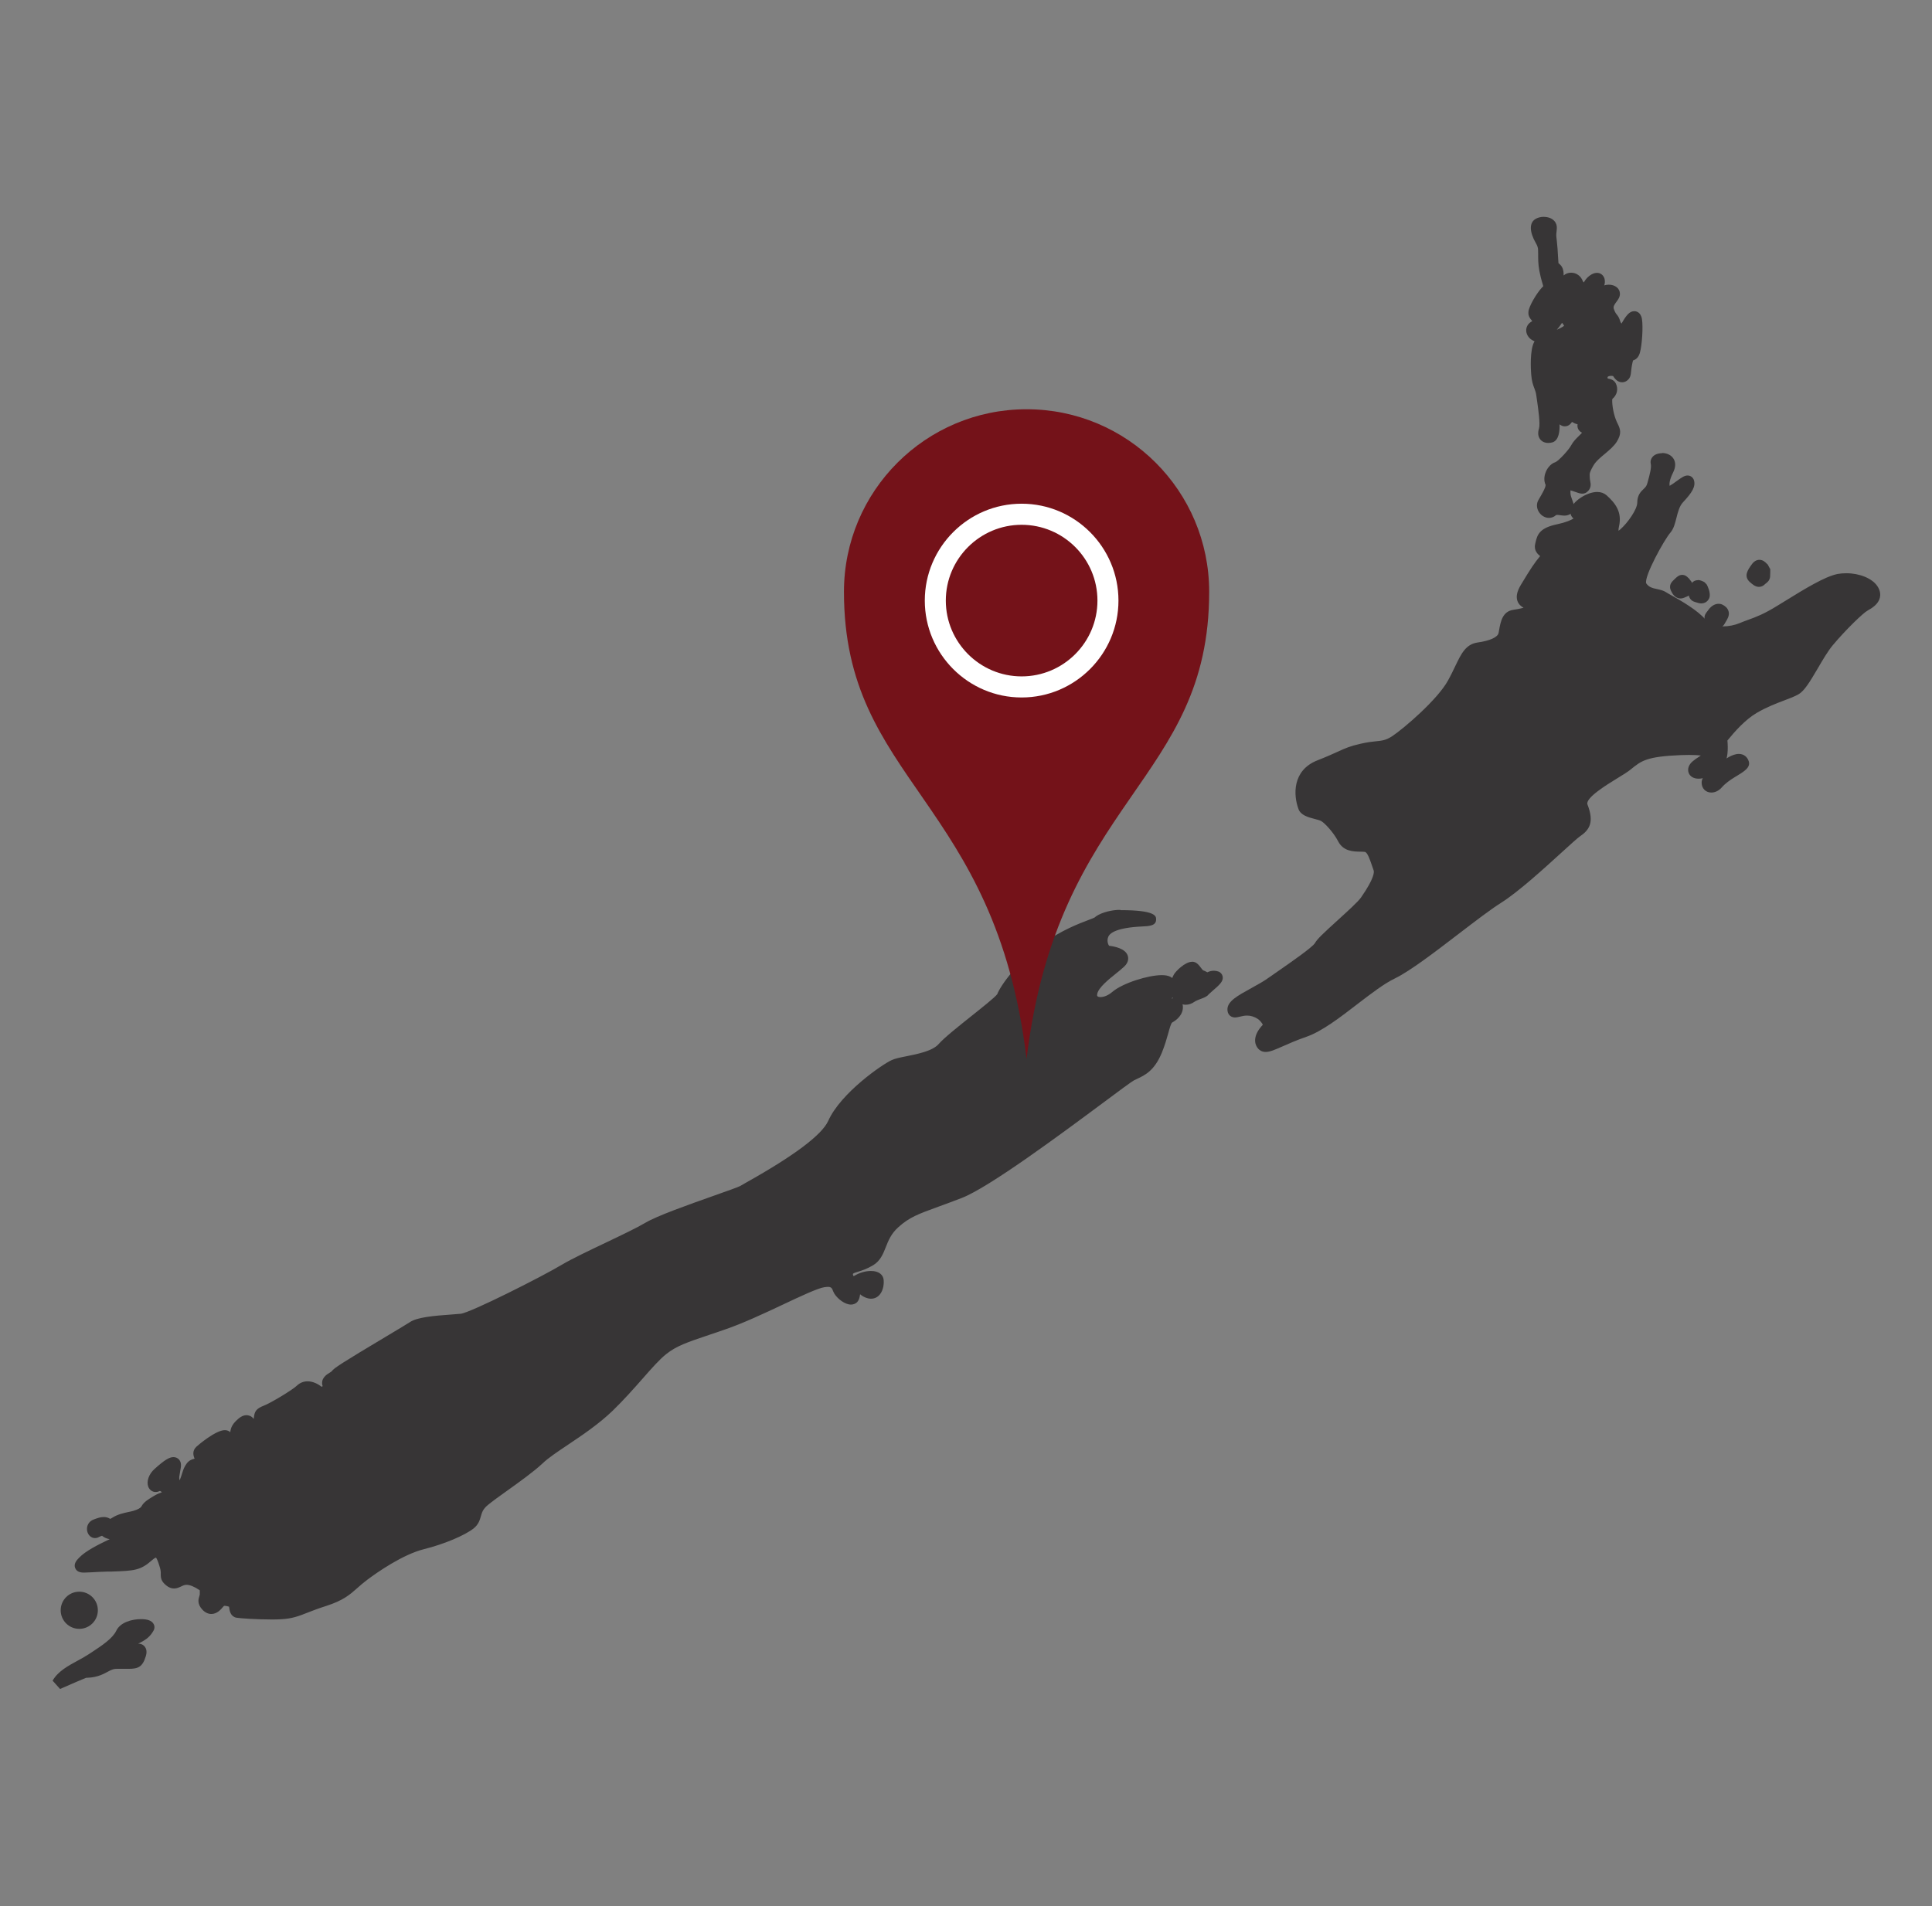 <?xml version="1.0" encoding="UTF-8"?> <svg xmlns="http://www.w3.org/2000/svg" viewBox="0 0 246.41 243.19"><rect x="0" y="0" width="246.41" height="243.19" fill="#808080" stroke="none"/><g fill="#373536"><path d="m34.52 206.24c-1.84 0-3.94-.14-4.38-.22-.5-.12-.57-.59-.61-.9-.05-.31-.08-.43-.18-.46-.26-.08-.53-.16-.76-.16-.21 0-.36.07-.5.24-.32.39-.71.8-1.23.8-.3 0-.58-.14-.85-.41-.58-.58-.43-1.04-.33-1.37.04-.12.07-.23.07-.35v-.18c0-.46 0-.53-.23-.68-.73-.49-1.33-.72-1.82-.72-.35 0-.61.13-.86.25-.23.11-.46.23-.74.23-.26 0-.51-.1-.76-.31-.53-.45-.56-.73-.55-1.14 0-.22 0-.49-.13-.97-.14-.49-.44-1.52-.86-1.52-.1 0-.34.05-.73.41-1.41 1.25-2.09 1.27-4.97 1.35h-.46c-.83.04-1.5.07-2.01.1-.42.02-.73.04-.96.04-.25 0-.65 0-.79-.33-.15-.34.14-.65.4-.92.79-.84 2.46-1.65 3.45-2.13l.41-.2c.27-.14.58-.28.86-.4.14-.06.3-.13.44-.2-.04 0-.46 0-.46 0-1.04-.02-1.52-.15-1.9-.53 0 0-.01 0-.02 0-.23 0-.52.14-.72.24-.1.05-.19.07-.28.07-.31 0-.58-.26-.64-.63-.07-.38.1-.84.6-1.02.45-.17.79-.29 1.14-.29.24 0 .46.06.65.18.06.04.15.1.18.11.06-.01.32-.17.56-.31.57-.35 1.25-.5 1.85-.63.24-.05.47-.1.67-.16.68-.21 1.07-.44 1.24-.74.26-.47.72-.75 1.3-1.1l.27-.16c.25-.15.49-.25.7-.33.44-.17.44-.2.44-.33 0-.28-.39-.61-.72-.61-.06 0-.11.01-.16.04-.12.06-.23.09-.35.09-.27 0-.49-.16-.59-.43-.17-.45.01-1.24.71-1.86 1.15-1.02 1.73-1.4 2.15-1.4.18 0 .33.07.44.19.14.16.18.39.13.71-.05.3-.09.53-.12.71-.08.48-.1.58-.06.92.04.27.34.64.49.64.03 0 .12-.07.22-.3.2-.48.31-.82.39-1.09.12-.4.22-.71.51-1.11.34-.44.8-.49 1.11-.52.08 0 .2-.02.24-.04-.05 0-.12-.13-.17-.21-.17-.3-.47-.85.03-1.33.28-.28 2.39-2.01 3.36-2.01.25 0 .46.11.56.31.12.23.38.39.52.41 0-.02 0-.04 0-.07-.06-.86-.02-1.34.65-1.98.29-.28.65-.58 1.04-.58s.68.27.88.79c.05.14.1.19.12.19.05 0 .24-.2.28-.6l.03-.31c.07-.76.17-.97 1.06-1.32.85-.32 3.71-2.03 4.33-2.63.3-.29.68-.44 1.09-.44.62 0 1.22.33 1.58.64.05.05.13.05.18.05.19 0 .4-.1.5-.25.08-.12.07-.21.05-.27-.26-.73.34-1.1.7-1.32.17-.1.34-.21.42-.32.2-.31 1.69-1.25 6.93-4.38 1.39-.83 2.59-1.55 2.93-1.78.83-.56 2.93-.75 5.19-.91.43-.03.81-.06 1.1-.09 1.31-.12 10.39-4.69 13.08-6.31 1.22-.73 3.42-1.78 5.56-2.8 2.07-.98 4.02-1.91 5.08-2.54 1.42-.85 5.62-2.34 8.68-3.43 1.58-.56 3.21-1.14 3.43-1.27.09-.06.37-.22.77-.44 2.31-1.29 9.35-5.24 10.6-8.02 1.57-3.5 6.77-7.06 7.92-7.58.38-.18 1-.3 1.78-.46 1.46-.29 3.47-.69 4.32-1.67.68-.78 2.42-2.16 4.1-3.5 1.45-1.16 3.26-2.6 3.43-2.94.36-.98 2.44-3.93 5.62-6.25 2.36-1.72 4.64-2.58 5.86-3.04.36-.14.73-.28.81-.34.37-.38 1.47-.83 2.76-.91h.31c.42 0 4.13.02 4.15.8.01.47-.54.5-1.38.54-2.78.13-4.32.63-4.69 1.54-.22.51-.12 1.07.07 1.39.11.19.23.26.3.27.43.04 1.84.24 2.1 1 .08.23.08.6-.37 1.02-.26.25-.62.54-1 .85-1.05.84-2.35 1.9-2.53 2.83-.05.25-.01.45.1.59.14.17.39.26.7.26.55 0 1.17-.27 1.71-.73 1.27-1.09 4.47-2.07 6.09-2.07.27 0 1.09 0 1.3.58.45 1.19-.03 1.59-.92 2.2-.39.26-.6.61-.67.81.19-.05.44-.16.68-.27.46-.2.9-.39 1.25-.39s.58.19.64.48c.17.74-.25 1.45-1.15 1.94-.27.15-.44.77-.66 1.56-.18.67-.41 1.5-.81 2.47-.89 2.16-1.95 2.66-2.98 3.15l-.37.18c-.29.15-1.99 1.41-3.95 2.86-5.43 4.04-14.53 10.8-18 12.14-1.18.46-2.16.81-2.99 1.12-2.58.94-3.76 1.37-5.22 2.69-.98.88-1.36 1.84-1.69 2.68-.33.83-.64 1.62-1.45 2.11-.8.47-1.41.66-1.85.8-.4.12-.64.2-.83.39-.11.11-.12.36-.02.58.04.09.16.31.39.31.1 0 .22-.04.35-.12.58-.34 1.26-.53 1.87-.53.72 0 1.18.28 1.24.75.05.4-.01 1.2-.43 1.67-.21.24-.49.37-.8.37-.1 0-.21-.01-.32-.04-.54-.14-.88-.46-1.1-.67-.05-.04-.1-.1-.15-.14-.13.16-.17.4-.21.64-.06.35-.13.76-.51.91-.08.03-.18.05-.29.05-.55 0-1.37-.55-1.79-1.2-.1-.16-.16-.32-.22-.48-.15-.4-.22-.58-.87-.58-.16 0-.34.01-.55.04-.88.12-3.08 1.15-5.42 2.25-2.38 1.12-5.08 2.39-7.3 3.14-.74.25-1.4.47-1.99.67-2.96 1-4.31 1.45-5.69 2.55-.87.69-1.86 1.82-3.02 3.14-1.1 1.25-2.35 2.67-3.82 4.1-1.76 1.69-3.82 3.08-5.65 4.3-1.35.91-2.52 1.69-3.28 2.41-1.12 1.05-2.9 2.33-4.48 3.45-.99.71-1.93 1.38-2.5 1.86-.72.6-.87 1.12-1.01 1.62-.13.47-.27.95-.81 1.37-1.1.87-3.69 1.95-6.17 2.57-2.79.7-6.08 3-7.36 3.96-.55.4-.95.76-1.33 1.1-.95.84-1.7 1.5-3.82 2.19-1.02.33-1.78.62-2.4.86-1.16.45-1.92.75-3.23.82-.38.02-.81.03-1.25.03z" fill-rule="evenodd"></path><path d="m142.85 116.86c1.53 0 5.69.44 2.75.59-3.16.14-4.6.76-5.02 1.77-.42 1 .09 2.12.69 2.18.58.06 2.53.42 1.51 1.37-1 .95-3.37 2.44-3.64 3.88-.16.82.39 1.29 1.17 1.29.58 0 1.3-.26 1.96-.83 1.17-1.01 4.26-1.98 5.85-1.98.51 0 .86.1.95.33.36.95.06 1.18-.78 1.76-.81.55-1.13 1.52-.59 1.52h.08c.5-.08 1.49-.68 1.98-.68.14 0 .24.05.27.19.14.59-.25 1.14-.97 1.53-.71.39-.71 1.93-1.64 4.21-.94 2.28-2.03 2.57-3.17 3.13-1.13.56-17.12 13.13-21.92 14.99-4.81 1.86-6.33 2.06-8.33 3.88-2.01 1.8-1.62 3.87-3.08 4.75-1.48.88-2.24.71-2.76 1.26-.42.44-.11 1.52.64 1.52.16 0 .34-.05.54-.17.57-.33 1.19-.48 1.68-.48s.83.15.87.42c.07.49-.1 1.62-.85 1.62-.07 0-.15 0-.23-.03-.77-.2-1.05-.86-1.36-.86-.07 0-.15.04-.23.12-.44.43-.25 1.34-.61 1.49-.04.02-.09.03-.15.03-.41 0-1.12-.48-1.47-1.02-.33-.54-.21-1.23-1.4-1.23-.17 0-.37.01-.6.05-1.84.25-8.33 3.9-12.79 5.41-4.46 1.53-6.08 1.92-7.79 3.29-1.72 1.37-3.83 4.31-6.86 7.26-3.04 2.93-7.12 4.99-8.92 6.71-1.81 1.7-5.49 4.07-6.96 5.3s-.83 2.21-1.81 2.99-3.48 1.86-6.03 2.5c-2.54.64-5.58 2.6-7.5 4.03-1.91 1.41-2.15 2.29-5.04 3.23-2.89.92-3.58 1.56-5.53 1.66-.38.02-.8.03-1.23.03-1.82 0-3.92-.14-4.31-.22-.49-.12-.1-1.15-.74-1.36-.3-.1-.6-.18-.87-.18-.29 0-.56.1-.79.38-.29.35-.59.66-.93.66-.18 0-.37-.09-.58-.3-.61-.62-.15-.91-.15-1.46 0-.58.06-.87-.39-1.17-.91-.6-1.55-.79-2.03-.79-.77 0-1.16.47-1.6.47-.16 0-.32-.06-.52-.22-.74-.62-.2-.65-.56-1.92-.26-.9-.57-1.8-1.22-1.8-.27 0-.59.15-.99.51-1.37 1.21-1.91 1.17-5.19 1.27-1.5.04-2.45.13-2.96.13-.6 0-.59-.13-.12-.62.87-.92 2.94-1.85 3.75-2.25.81-.43 1.9-.74 1.81-1.04-.1-.3-.07-.26-1.13-.27-1.05-.01-1.38-.16-1.63-.42-.08-.09-.19-.12-.31-.12-.28 0-.63.18-.89.3-.03.02-.06.02-.09.02-.3 0-.47-.72.09-.92.4-.15.73-.27 1.02-.27.16 0 .31.04.44.12.16.1.25.16.37.16.15 0 .34-.11.77-.37.75-.46 1.77-.55 2.43-.75.67-.2 1.2-.46 1.45-.91s.76-.71 1.44-1.13c.69-.42 1.32-.36 1.32-.98 0-.51-.57-.99-1.09-.99-.12 0-.23.02-.33.08-.06.03-.12.05-.18.05-.41 0-.43-.92.37-1.64.64-.57 1.5-1.31 1.9-1.31.17 0 .25.13.2.47-.17 1.13-.25 1.2-.17 1.73.05.37.45.96.86.96.2 0 .4-.14.56-.53.5-1.18.42-1.53.86-2.12.45-.58 1.21-.19 1.36-.61.14-.42-.7-.97-.2-1.44.43-.43 2.38-1.9 3.1-1.9.11 0 .19.03.23.11.19.35.59.61.89.61.21 0 .36-.13.34-.47-.06-.81-.02-1.15.53-1.69.29-.29.55-.47.78-.47.21 0 .38.16.52.55.11.31.29.44.46.44.29 0 .6-.36.66-.93.1-.91-.02-.98.86-1.33.88-.33 3.78-2.05 4.46-2.71.25-.24.54-.33.83-.33.52 0 1.03.29 1.33.55.11.1.27.15.43.15.5 0 1.09-.44.9-1.01-.25-.72.76-.82 1.07-1.31.32-.49 8.72-5.35 9.76-6.05 1.02-.69 4.65-.79 6.12-.94 1.47-.13 10.88-4.95 13.23-6.36s8.43-4.03 10.63-5.34c2.21-1.33 11.43-4.27 12.11-4.71.68-.45 9.99-5.25 11.52-8.63 1.51-3.38 6.66-6.91 7.73-7.39 1.08-.51 4.86-.65 6.23-2.22 1.36-1.56 7.3-5.79 7.59-6.55.29-.79 2.21-3.69 5.49-6.09s6.4-3.09 6.71-3.41c.32-.32 1.35-.74 2.53-.81h.29m0-.75c-.13 0-.24 0-.34 0-1.19.07-2.42.48-2.96.98-.11.06-.43.18-.72.29-1.24.47-3.55 1.34-5.95 3.09-3.23 2.36-5.3 5.28-5.73 6.39-.28.4-2.04 1.79-3.33 2.82-1.69 1.35-3.44 2.74-4.15 3.55-.77.88-2.7 1.27-4.11 1.55-.81.16-1.44.29-1.87.49-1.17.52-6.49 4.17-8.1 7.76-.8 1.77-4.31 4.42-10.44 7.85-.47.27-.69.39-.8.46-.23.13-1.81.69-3.34 1.23-3.25 1.15-7.29 2.58-8.75 3.46-1.04.62-3.07 1.59-5.04 2.53-2.14 1.02-4.35 2.07-5.59 2.81-2.53 1.52-11.71 6.15-12.91 6.26-.3.03-.67.06-1.1.09-2.4.17-4.47.36-5.38.98-.33.22-1.53.93-2.91 1.76-5.86 3.5-6.82 4.13-7.05 4.5-.04.04-.19.14-.29.2-.36.22-1.19.72-.88 1.71-.03.03-.1.06-.15.07-.41-.34-1.08-.69-1.77-.69-.51 0-.98.19-1.35.54-.59.57-3.4 2.25-4.2 2.55-1.04.41-1.23.75-1.31 1.65v.06c-.31-.4-.69-.48-.93-.48-.52 0-.95.35-1.3.69-.54.52-.72.97-.77 1.48-.18-.17-.42-.26-.7-.26-1.16 0-3.42 1.92-3.63 2.12-.55.53-.39 1.13-.22 1.52-.31.06-.7.21-1 .6-.34.46-.45.82-.58 1.23-.08.25-.16.53-.32.92-.02-.04-.04-.08-.04-.11-.04-.27-.03-.32.06-.8.03-.18.07-.41.12-.71.02-.16.1-.64-.22-1.01-.18-.21-.44-.32-.72-.32-.54 0-1.15.38-2.4 1.5-.74.66-1.07 1.6-.81 2.28.16.41.52.67.94.67.17 0 .35-.04.52-.13.09 0 .21.09.28.16-.05.02-.1.04-.15.06-.21.08-.47.18-.76.35l-.27.16c-.61.37-1.13.68-1.44 1.25-.11.19-.44.38-1.01.55-.19.06-.41.1-.64.15-.6.13-1.34.29-1.97.68-.11.06-.24.15-.35.2-.25-.16-.53-.24-.84-.24-.41 0-.8.14-1.28.32-.59.21-.94.8-.83 1.43.1.55.51.94 1.01.94.15 0 .29-.03.42-.1.12-.06.33-.16.47-.2.26.22.56.36.98.44-.09.05-.22.11-.36.17-1.02.49-2.72 1.32-3.56 2.21-.29.3-.72.77-.47 1.33.24.55.87.55 1.14.55.24 0 .56-.02.99-.04.51-.03 1.17-.07 2-.09h.47c2.92-.1 3.7-.13 5.2-1.46.34-.31.49-.32.49-.32.06.05.23.32.5 1.25.12.42.12.65.11.86 0 .56.09.93.69 1.43.32.26.65.4 1 .4.36 0 .65-.14.91-.26.24-.12.43-.21.7-.21.41 0 .96.22 1.62.66.04.03.06.05.06.05v.31.19c0 .06-.03.14-.06.24-.11.35-.31 1 .42 1.75.34.35.72.52 1.12.52.74 0 1.24-.61 1.51-.93.08-.1.12-.11.21-.11.14 0 .34.05.53.11.01.06.02.14.03.19.04.31.15 1.04.88 1.21.49.09 2.62.23 4.48.23.45 0 .88 0 1.27-.03 1.38-.07 2.21-.39 3.35-.84.64-.25 1.36-.53 2.37-.85 2.2-.71 3.01-1.43 3.96-2.27.38-.34.77-.68 1.3-1.08 1.27-.95 4.51-3.22 7.23-3.9 2.53-.63 5.18-1.74 6.32-2.64.63-.5.8-1.09.93-1.56.14-.49.26-.91.89-1.43.56-.47 1.49-1.13 2.48-1.84 1.58-1.13 3.38-2.42 4.51-3.48.73-.7 1.89-1.47 3.23-2.37 1.84-1.23 3.92-2.63 5.7-4.34 1.48-1.44 2.73-2.86 3.84-4.12 1.14-1.3 2.13-2.42 2.97-3.09 1.33-1.06 2.66-1.51 5.57-2.49.6-.2 1.26-.42 1.99-.68 2.23-.76 4.94-2.03 7.34-3.16 2.2-1.04 4.48-2.11 5.3-2.22.19-.03.36-.04.5-.04q.39 0 .52.34c.06.15.13.34.25.54.43.67 1.35 1.38 2.11 1.38.16 0 .31-.03.45-.09.55-.21.65-.8.71-1.18 0-.02 0-.03 0-.05.24.2.56.41 1 .52.14.04.28.05.41.05.42 0 .8-.18 1.08-.5.54-.61.57-1.56.51-1.97-.07-.52-.53-1.07-1.61-1.07-.67 0-1.42.21-2.05.58-.09.05-.15.07-.17.07-.05-.03-.1-.22-.07-.29.09-.09.27-.15.64-.26.46-.14 1.1-.34 1.93-.83.92-.56 1.27-1.44 1.61-2.3.33-.84.68-1.72 1.59-2.54 1.41-1.28 2.57-1.7 5.1-2.62.84-.31 1.82-.66 3-1.12 3.52-1.37 12.64-8.14 18.09-12.19 1.85-1.38 3.6-2.68 3.9-2.83.12-.06.24-.12.36-.17 1.04-.49 2.22-1.05 3.17-3.34.4-.99.64-1.84.83-2.52.14-.52.34-1.23.48-1.33 1.04-.57 1.54-1.45 1.33-2.35-.1-.46-.5-.77-1-.77-.13 0-.26.02-.4.05.52-.46.83-1.05.41-2.16-.2-.54-.76-.82-1.65-.82-1.72 0-4.99 1-6.34 2.16-.47.4-1.02.64-1.47.64-.23 0-.37-.06-.41-.12-.05-.07-.04-.2-.02-.28.15-.8 1.45-1.85 2.4-2.61.38-.31.75-.6 1.03-.87.62-.58.55-1.13.46-1.41-.31-.92-1.72-1.18-2.36-1.25-.13-.12-.34-.63-.12-1.15s1.15-1.17 4.36-1.32c.87-.04 1.77-.09 1.74-.92 0-.38-.03-1.16-4.53-1.16z"></path><path d="m7.02 214.6c.62-1.09 1.84-1.75 3.02-2.4.49-.27 1-.55 1.46-.85l.4-.26c1.4-.92 2.73-1.8 3.25-2.89.44-.93 1.79-1.26 2.81-1.26.69 0 1.13.14 1.29.42.09.15.09.34 0 .5-.35.62-.75.98-1.53 1.38-.24.12-.39.18-.5.23q-.17.07-.51.49c-.16.2-.26.35-.32.46.11-.03.22-.07.33-.11.31-.11.63-.23.9-.23.3 0 .46.13.55.25.22.3.1.72.06.86-.34 1.17-.73 1.35-1.82 1.35l-1.46-.02c-.48 0-.72.04-1.56.5-1.01.57-1.85.61-2.3.64-.09 0-.16 0-.2.02-.19.06-2.18.92-3.38 1.45l-.48-.53z" fill-rule="evenodd"></path><path d="m17.96 207.31c.62 0 1.08.14.96.35-.3.52-.61.84-1.37 1.23s-.56.1-1.13.82c-.51.64-.66 1.11-.21 1.11.04 0 .08 0 .13-.01.34-.06.93-.37 1.29-.37.25 0 .38.15.25.63-.29 1.01-.55 1.08-1.46 1.08-.16 0-.33 0-.53 0-.4 0-.69-.01-.93-.01-.57 0-.87.07-1.74.55-1.23.69-2.18.55-2.42.62-.25.07-3.43 1.47-3.43 1.47.81-1.43 2.82-2.09 4.36-3.12 1.54-1.02 3.16-2.01 3.78-3.3.36-.76 1.58-1.05 2.47-1.05m0-.75c-1.13 0-2.63.39-3.15 1.48-.48 1-1.82 1.88-3.12 2.74l-.4.26c-.44.29-.94.57-1.43.83-1.23.67-2.5 1.36-3.17 2.54l.95 1.06c1.41-.62 3.01-1.31 3.33-1.43h.13c.45-.02 1.38-.07 2.47-.69.78-.43.96-.45 1.37-.45h.33.6.29s.24 0 .24 0c1.18 0 1.77-.23 2.18-1.62.05-.19.22-.74-.12-1.19-.11-.15-.37-.4-.85-.4 0 0 0 0-.01 0 .08-.04.17-.08.28-.14.85-.44 1.29-.83 1.68-1.52.16-.28.16-.6 0-.87-.24-.41-.76-.6-1.61-.6z"></path><path d="m151.24 127.79c-.37 0-.74-.15-1.13-.47-.18-.15-.38-.36-.37-.64.01-.23.15-.37.3-.49l-.46-.38s.2-.84.46-1.3c.22-.37 1.3-1.44 2-1.44.15 0 .29.05.4.14.17.14.3.31.42.48.16.21.33.43.5.47l.1.04c.22.13.51.25.61.25.1-.08.38-.23.74-.23.15 0 .3.03.46.08l.3.34c.07.38-.31.75-1.26 1.57-.21.18-.39.33-.45.4-.13.19-.38.29-.85.47-.31.12-.67.25-.86.4-.31.22-.61.32-.91.32z" fill-rule="evenodd"></path><path d="m152.04 123.44c.07 0 .12.02.17.05.36.3.61.91 1.08 1.03 0 0 .51.3.79.3.05 0 .08 0 .11-.03.15-.09.37-.2.63-.2.1 0 .21.02.33.06.42.14-1.44 1.51-1.59 1.75-.15.22-1.18.43-1.64.78-.22.15-.45.24-.68.24-.27 0-.56-.12-.89-.39-.61-.52.14-.49.56-1.11.14-.21.08-.28-.08-.28-.29 0-.88.26-.88.26s.18-.78.42-1.2c.22-.37 1.19-1.25 1.67-1.25m0-.75c-.9 0-2.08 1.2-2.32 1.62-.29.51-.48 1.32-.5 1.41l.41.34c-.14.15-.25.34-.26.6-.02.5.35.82.49.94.46.38.91.57 1.38.57.38 0 .75-.13 1.11-.38.17-.13.53-.26.79-.36.46-.17.8-.3 1.01-.58.06-.06.26-.23.4-.36 1.02-.88 1.51-1.32 1.39-1.93-.06-.29-.26-.53-.55-.63-.19-.06-.38-.1-.58-.1-.33 0-.61.1-.82.2-.09-.04-.23-.11-.34-.17l-.2-.08c-.06-.03-.2-.22-.29-.34-.13-.17-.28-.37-.48-.53-.18-.15-.41-.23-.65-.23z"></path><path d="m161.44 133.77c-.28 0-.5-.1-.67-.29-.57-.64-.33-1.63.6-2.57.06-.06.09-.13.08-.22-.03-.34-.49-.85-.81-1.07-.51-.33-1.02-.49-1.57-.49-.39 0-.74.08-1.01.15-.21.05-.37.09-.53.09-.18 0-.33-.06-.44-.17-.18-.18-.16-.43-.16-.52.03-.75 1.11-1.38 2.87-2.35.81-.45 1.65-.91 2.27-1.37.38-.27.87-.61 1.4-.98 1.61-1.11 4.29-2.97 4.59-3.55.24-.47 1.24-1.38 2.84-2.83 1.22-1.11 2.6-2.37 3-2.94 1.34-1.92 1.89-3.21 1.65-3.83-.08-.21-.16-.43-.24-.66-.28-.82-.62-1.84-1.18-1.9-.21-.02-.43-.03-.66-.03-.85-.02-1.91-.05-2.46-1.12-.57-1.11-1.75-2.43-2.31-2.74-.2-.12-.56-.21-.91-.3-.79-.2-1.6-.41-1.83-1.04-.59-1.57-.8-4.56 2.23-5.73 1.21-.48 1.97-.82 2.58-1.1.99-.45 1.54-.7 2.87-.99.78-.18 1.35-.24 1.86-.3.84-.09 1.39-.15 2.28-.72 1.54-1.03 5.85-4.74 7.22-7.21.4-.71.7-1.36.97-1.92.71-1.48 1.22-2.56 2.49-2.75 1.06-.14 2.84-.53 3.04-1.52l.07-.38c.19-1.03.38-2.1 1.49-2.27 1.77-.29 2.08-.53 2.12-.65-.03-.01-.2-.09-.32-.15-.34-.15-.81-.36-.97-.87-.14-.44-.01-.98.41-1.69 1.31-2.19 1.71-2.78 2.5-3.73.13-.15.13-.21.13-.21-.02-.03-.14-.13-.21-.19-.26-.21-.71-.56-.55-1.21l.04-.2c.22-1 .5-1.64 2.52-2.06 1.7-.38 2.51-.93 2.55-1.13s-.04-.06-.19-.13c-.35-.18-.51-.51-.42-.89.21-.88 1.88-1.96 3.02-1.96.38 0 .7.11.94.33 1.15 1.02 1.84 2.03 1.48 3.6-.13.54-.06.88.04 1.01.04.05.08.07.14.07.07 0 .27-.03.59-.32.96-.84 2.3-2.66 2.3-3.7 0-.8.36-1.15.67-1.45.24-.23.47-.45.6-.94l.03-.11c.29-1.1.53-1.97.4-2.52-.04-.19 0-.38.13-.53.18-.23.54-.36.94-.36.5 0 .93.21 1.15.56.16.26.27.71-.08 1.41-.62 1.23-.51 1.83-.44 2.03.05.14.13.23.24.28.17 0 .83-.49 1.18-.75.6-.44.92-.66 1.2-.66.2 0 .37.11.44.3.24.67-.27 1.4-1.3 2.49-.53.56-.74 1.42-.93 2.18-.17.65-.32 1.27-.66 1.68-.88.99-3.73 6.1-3.13 6.96.45.63 1.01.75 1.61.88.36.08.73.16 1.04.36.14.09.37.22.67.39 1.24.7 3.31 1.88 4.32 3.08.65.78 1.7.94 2.46.94s1.59-.17 2.28-.45c.4-.17.76-.3 1.13-.44.98-.35 1.99-.72 3.81-1.86l.88-.54c2.45-1.52 4.99-3.08 6.55-3.4.35-.07.71-.1 1.07-.1 1.59 0 3.05.59 3.65 1.47.27.41.36.81.27 1.2-.16.65-.81 1.08-1.35 1.38-.67.34-3.02 2.66-4.58 4.53-.62.76-1.28 1.87-1.91 2.95-.88 1.5-1.64 2.8-2.34 3.21-.46.27-1.08.5-1.78.76-1.01.38-2.27.86-3.55 1.62-1.56.92-2.97 2.54-3.92 3.72.04.53.08 1.15 0 1.77-.19 1.6-.99 2.16-2.49 2.69-.31.1-.58.15-.82.15-.66 0-.86-.36-.92-.51-.12-.34.03-.73.41-1.04.26-.22.5-.38.71-.51.3-.2.45-.3.5-.45.03-.08.04-.22.06-.37-.4-.06-1-.12-1.99-.12-.31 0-.65 0-1.03.02-4.51.18-5.2.75-6.58 1.87-.42.35-1.06.74-1.8 1.19-1.71 1.05-4.3 2.63-3.88 3.74.79 2.05.31 2.86-.84 3.63-.31.21-1.25 1.06-2.33 2.04-2.2 2.01-5.53 5.04-7.71 6.42-1.34.85-3.32 2.36-5.41 3.96-3.03 2.32-6.17 4.72-8.08 5.65-1.4.67-3.08 1.96-4.86 3.33-2.21 1.7-4.49 3.45-6.4 4.11-1.29.44-2.28.88-3.08 1.24-.91.4-1.51.67-1.98.67z" fill-rule="evenodd"></path><path d="m211.98 58.5c.59 0 1.26.39.73 1.42-.88 1.73-.54 2.61 0 2.83.03.01.07.02.1.02.59 0 2.03-1.4 2.42-1.4.04 0 .07.02.09.06.15.42-.15.97-1.22 2.11-1.05 1.13-.95 3.09-1.61 3.87-.66.75-3.98 6.23-3.15 7.42.83 1.17 2.06.88 2.76 1.34.7.45 3.69 1.95 4.91 3.39.66.79 1.7 1.08 2.74 1.08.87 0 1.75-.2 2.42-.48 1.46-.62 2.46-.74 5-2.32 2.54-1.56 5.62-3.55 7.31-3.9.33-.06.66-.09 1-.09 1.41 0 2.8.51 3.34 1.3.66 1-.19 1.62-.95 2.03-.77.39-3.2 2.84-4.69 4.62-1.48 1.79-3.07 5.44-4.16 6.07-1.08.62-3.14 1.08-5.34 2.38-1.64.97-3.12 2.67-4.12 3.93.04.55.09 1.2.02 1.85-.17 1.43-.87 1.89-2.24 2.38-.27.09-.51.13-.69.13-.65 0-.78-.47-.27-.89.66-.56 1.18-.68 1.33-1.14.06-.19.08-.49.1-.79-.38-.08-1.06-.19-2.4-.19-.31 0-.65 0-1.04.02-4.66.19-5.4.81-6.83 1.98-1.43 1.18-6.5 3.42-5.76 5.34.74 1.9.29 2.53-.7 3.19s-6.77 6.39-10.03 8.46c-3.28 2.06-10.25 8.04-13.46 9.6-3.2 1.53-7.87 6.26-11.21 7.42-2.72.93-4.2 1.89-4.94 1.89-.17 0-.29-.05-.39-.16-.52-.59 0-1.47.59-2.06s-.37-1.57-.79-1.86c-.67-.43-1.27-.56-1.78-.56-.72 0-1.26.24-1.54.24-.15 0-.23-.07-.22-.29.04-.92 3.27-2.16 4.99-3.43 1.73-1.24 5.66-3.81 6.1-4.66.45-.85 4.97-4.52 5.82-5.73.84-1.21 2.1-3.16 1.69-4.18-.4-1.04-.74-2.68-1.72-2.8-.99-.12-2.24.17-2.83-.95-.59-1.15-1.8-2.54-2.47-2.9-.66-.38-2.32-.45-2.57-1.14-.27-.71-1.18-4.01 2.01-5.25 3.2-1.27 3.31-1.62 5.39-2.08 2.07-.49 2.75-.09 4.26-1.07 1.5-1.01 5.92-4.76 7.35-7.34 1.44-2.57 1.7-4.26 3.2-4.49 1.51-.2 3.13-.69 3.35-1.82.22-1.15.3-2.21 1.25-2.35.96-.16 2.5-.42 2.43-1.07-.08-.66-2.22-.3-.93-2.47 1.3-2.16 1.7-2.76 2.47-3.68.78-.91-.77-.85-.55-1.76.22-.92.19-1.54 2.28-1.98 2.09-.46 3.6-1.37 2.46-1.96-.95-.48 1.1-2.13 2.43-2.13.27 0 .51.07.69.23 1.07.95 1.69 1.83 1.36 3.23-.23.94.04 1.54.55 1.54.24 0 .53-.13.84-.41.99-.87 2.42-2.77 2.42-3.98s.92-1.04 1.26-2.29c.33-1.24.58-2.15.43-2.81-.06-.27.31-.44.7-.44m0-.75c-.53 0-.98.18-1.23.5-.19.24-.27.55-.2.85.11.47-.11 1.3-.4 2.35l-.03.11c-.1.39-.27.55-.5.77-.33.32-.79.76-.79 1.72 0 .84-1.19 2.56-2.17 3.42-.09.08-.17.14-.22.17-.01-.12 0-.3.06-.56.43-1.86-.51-3-1.59-3.97-.31-.27-.72-.42-1.19-.42-1.33 0-3.14 1.2-3.39 2.24-.11.45.03.87.37 1.15-.34.21-1.01.5-2.04.72-2.23.46-2.57 1.26-2.81 2.34l-.04.19c-.2.82.34 1.31.63 1.54-.75.91-1.19 1.57-2.46 3.68-.48.81-.62 1.44-.45 2 .15.46.48.74.8.91-.46.13-1.07.23-1.33.27-1.37.21-1.6 1.52-1.79 2.57l-.07.38c-.1.54-1.14 1.01-2.71 1.22-1.48.23-2.06 1.44-2.79 2.96-.27.56-.57 1.2-.96 1.9-1.34 2.43-5.59 6.07-7.11 7.09-.8.52-1.29.57-2.1.65-.5.05-1.11.12-1.92.31-1.35.3-1.95.57-2.93 1.02-.6.27-1.36.62-2.56 1.09-3.29 1.28-3.08 4.51-2.44 6.22.29.8 1.24 1.05 2.08 1.27.31.08.66.17.81.26.47.26 1.6 1.48 2.17 2.59.66 1.27 1.89 1.3 2.79 1.32.21 0 .42 0 .62.03.33.04.68 1.09.87 1.65.08.24.16.47.24.68.09.23.11 1.02-1.6 3.48-.37.54-1.74 1.78-2.95 2.88-1.83 1.66-2.66 2.44-2.92 2.93-.32.55-3.13 2.49-4.48 3.43-.53.37-1.01.7-1.39.97-.61.45-1.44.91-2.24 1.35-1.76.97-3.02 1.66-3.06 2.67-.01.32.07.59.26.79.12.13.35.29.71.29.2 0 .39-.05.62-.1.27-.07.57-.14.92-.14.47 0 .92.14 1.38.44.27.19.57.56.62.74-1.05 1.09-1.28 2.25-.58 3.05.17.19.47.41.95.41.54 0 1.17-.28 2.13-.7.79-.35 1.78-.79 3.05-1.23 1.97-.68 4.28-2.45 6.51-4.17 1.76-1.35 3.43-2.63 4.79-3.28 1.95-.95 5.1-3.36 8.15-5.7 2.09-1.6 4.06-3.11 5.38-3.94 2.22-1.4 5.43-4.33 7.77-6.46 1.02-.93 1.99-1.81 2.28-2.01 1.25-.84 1.86-1.82.98-4.08-.32-.82 2.51-2.55 3.72-3.29.75-.46 1.4-.85 1.82-1.2 1.34-1.09 2-1.63 6.39-1.81.37-.01.71-.02 1.01-.02.67 0 1.17.03 1.52.07-.07.05-.19.13-.29.2-.21.13-.46.3-.75.54-.5.42-.69.96-.52 1.46.17.48.65.76 1.27.76.28 0 .59-.06.93-.17 1.32-.47 2.52-1.05 2.75-3 .07-.61.04-1.19 0-1.7.93-1.15 2.27-2.66 3.73-3.52 1.26-.74 2.5-1.21 3.5-1.59.72-.27 1.35-.51 1.84-.79.75-.44 1.43-1.56 2.48-3.35.62-1.06 1.27-2.17 1.88-2.9 1.63-1.95 3.89-4.14 4.45-4.43.63-.35 1.36-.83 1.56-1.63.08-.34.1-.87-.32-1.49-.66-.98-2.25-1.64-3.96-1.64-.39 0-.77.03-1.14.1-1.64.34-4.2 1.92-6.68 3.45l-.88.54c-1.8 1.12-2.79 1.48-3.75 1.83-.38.14-.75.27-1.15.44-.64.27-1.42.42-2.13.42s-1.61-.14-2.17-.81c-1.05-1.25-3.16-2.45-4.42-3.16-.29-.16-.52-.29-.65-.38-.36-.24-.77-.32-1.16-.41-.57-.12-1.03-.22-1.39-.73-.3-.86 2.31-5.6 3.1-6.49.41-.49.57-1.14.75-1.84.19-.75.38-1.52.84-2.01 1.13-1.21 1.68-2.02 1.38-2.87-.13-.34-.44-.55-.79-.55-.4 0-.74.24-1.42.73-.23.17-.62.45-.87.59-.05-.22-.04-.74.43-1.68.43-.85.28-1.43.07-1.77-.28-.46-.83-.74-1.47-.74z"></path><path d="m218.27 100.73c-.51 0-.86-.36-.86-.89 0-.66.83-1.28 1.92-2.02.2-.14.38-.26.52-.37.33-.27 1.21-.91 1.91-.91.45 0 .78.25.91.69.15.46-.39.84-1.66 1.6-.55.35-1.19.78-1.69 1.35-.29.34-.68.54-1.05.54z" fill-rule="evenodd"></path><path d="m221.76 96.92c.25 0 .46.11.56.43.07.23-.87.79-1.49 1.17-.62.39-1.26.84-1.78 1.43-.24.28-.53.41-.77.41-.28 0-.49-.17-.49-.51 0-.65 1.63-1.59 2.29-2.09.23-.18 1.09-.83 1.69-.83m0-.75c-.83 0-1.79.7-2.16 1-.12.09-.29.21-.49.34-1.22.84-2.09 1.49-2.09 2.33 0 .73.52 1.26 1.24 1.26.48 0 .97-.24 1.34-.67.47-.53 1.08-.95 1.62-1.28 1.19-.71 2.06-1.23 1.81-2.03-.18-.59-.66-.95-1.27-.95z"></path><path d="m214.36 75.98c-.49 0-.73-.48-.84-.71-.28-.52-.02-.77.26-1.04l.21-.2c.16-.16.35-.32.58-.32s.37.15.47.24c.06.06.11.11.19.16l.17.23s.08.29.16.6c.11.56-.36.75-.59.83-.07.03-.14.06-.22.09-.12.07-.26.11-.4.11z" fill-rule="evenodd"></path><path d="m214.57 74.09c.14 0 .21.2.47.35 0 0 .08.29.15.59.07.32-.26.33-.61.51-.08.05-.16.07-.23.07-.22 0-.37-.23-.51-.5-.19-.35-.04-.36.4-.81.15-.15.24-.21.31-.21m0-.75c-.37 0-.63.22-.85.43-.08.08-.14.14-.2.19-.28.27-.76.71-.33 1.5.11.23.45.89 1.17.89.2 0 .4-.06.6-.16.03-.02.1-.04.15-.06.66-.26.94-.68.82-1.25-.08-.34-.16-.64-.16-.64l-.35-.45s-.06-.05-.11-.1c-.11-.11-.35-.35-.73-.35z"></path><path d="m216.99 76.62c-.19 0-.36-.06-.51-.11-.06-.02-.11-.04-.16-.05-.45-.11-.52-.43-.57-.65-.01-.06-.03-.12-.05-.19-.13-.47.11-.71.25-.85.03-.03.07-.07.1-.11.13-.17.31-.26.52-.26.25 0 .5.13.64.21l.16.15c.07.13.43.82.33 1.33l-.03.1c-.13.28-.37.43-.67.43z" fill-rule="evenodd"></path><path d="m216.56 74.77c.16 0 .35.11.47.17 0 0 .37.68.3 1.08-.08.17-.2.22-.34.22-.19 0-.41-.11-.59-.15-.3-.07-.25-.25-.35-.59-.09-.35.14-.4.3-.64.06-.07.13-.1.21-.1m0-.75c-.32 0-.61.14-.81.39-.04.06-.06.07-.08.09-.14.14-.53.53-.35 1.19.03.09.04.15.05.2.05.23.17.76.85.93.04.01.09.03.13.04.16.05.39.13.63.13.45 0 .82-.24 1.01-.65l.06-.19c.11-.61-.26-1.36-.37-1.57l-.29-.3c-.17-.09-.48-.27-.83-.27z"></path><path d="m219.02 79.79c-.28 0-.51-.18-.72-.33-.06-.05-.13-.1-.19-.13-.07-.04-.29-.18-.34-.43-.05-.26.11-.46.28-.67.05-.06.11-.13.17-.22.27-.38.62-.59.97-.59.13 0 .25.03.35.1.14.07.5.27.56.65.08.31-.11.62-.35 1.02l-.15.24c-.19.32-.45.37-.58.37z" fill-rule="evenodd"></path><path d="m219.18 77.78c.07 0 .13.02.16.05 0 0 .34.14.38.39.06.23-.19.56-.45 1.01-.08.13-.16.18-.26.18-.22 0-.48-.27-.71-.41-.33-.2-.11-.33.22-.78.24-.33.49-.44.67-.44m0-.75c-.47 0-.93.27-1.28.75-.05.07-.11.14-.15.2-.19.24-.43.54-.35.97.05.28.22.51.51.69.05.03.1.07.16.11.23.17.54.41.95.41.37 0 .7-.2.91-.55.05-.08.1-.16.14-.24.26-.43.5-.83.4-1.31-.1-.51-.54-.79-.74-.89-.15-.09-.34-.14-.54-.14z"></path><path d="m224.34 74.48c-.34 0-.62-.25-.92-.52-.58-.54-.17-1.1.26-1.7.1-.14.34-.48.71-.48.29 0 .49.2.64.35.06.06.12.13.2.17l.17.3s.02.59-.01.91c-.05.34-.24.49-.38.58-.06.05-.12.09-.18.15-.13.15-.3.23-.49.23z" fill-rule="evenodd"></path><path d="m224.39 72.16c.22 0 .39.3.63.47 0 0 .01.56-.01.87-.04.27-.23.26-.46.52-.06.07-.13.1-.21.1-.2 0-.43-.21-.68-.43-.32-.3-.09-.61.35-1.23.15-.21.27-.29.38-.29m0-.75c-.38 0-.71.21-.99.61-.45.63-1.05 1.45-.25 2.2.35.31.71.64 1.19.64.29 0 .57-.13.77-.35.03-.03.06-.06.12-.1.15-.11.46-.33.53-.82.03-.37.02-.92.02-.99l-.33-.6c-.05-.03-.1-.08-.14-.13-.17-.17-.46-.46-.91-.46z"></path><path d="m197.59 65.71c-.38 0-.77-.25-.99-.62s-.22-.78-.02-1.11l.15-.25c.26-.44.96-1.62.79-1.98-.19-.38-.17-.91.04-1.41s.58-.88 1-1.01c.51-.18 1.91-1.75 2.21-2.33.24-.45.61-.8.9-1.09.14-.13.26-.25.35-.36.12-.16.29-.3.45-.42.02-.01.03-.03.05-.04-.03 0-.06-.02-.09-.03-.33-.1-.68-.21-.79-.53-.04-.12-.06-.31.09-.53.06-.08.12-.16.19-.23-.11.05-.23.05-.32.05-.37 0-.67-.17-.87-.29-.05-.03-.09-.05-.13-.07-.02 0-.06-.01-.11-.01-.09 0-.19.02-.2.06-.08.14-.27.52-.67.52-.18 0-.36-.08-.52-.24-.17-.17-.27-.39-.35-.56 0-.02-.02-.04-.03-.06-.1.05-.22.13-.21.22 0 .02.33 2.41-.54 2.69-.16.05-.32.07-.46.07-.32 0-.59-.12-.75-.34-.19-.25-.21-.6-.08-1.04.2-.65-.05-2.39-.22-3.55-.04-.29-.08-.55-.11-.77-.06-.45-.16-.72-.28-1.02-.15-.39-.32-.84-.39-1.71-.01-.14-.25-3.32.46-4.11.34-.36 1.09-.65 1.82-.92.3-.11.59-.22.82-.33.3-.14.94-.42 1.04-.73.02-.06.03-.16-.07-.34-.21-.38-.44-.51-.57-.51-.16 0-.29.18-.36.29-.45.72-1.19 1.51-1.86 1.64-.09.02-.15.07-.25.18-.12.13-.3.33-.6.33-.11 0-.22-.03-.34-.08-.4-.17-.68-.54-.72-.92-.03-.32.12-.62.41-.82.15-.1.29-.17.41-.23.03-.01.07-.03.1-.05 0-.02-.02-.05-.04-.09-.12-.23-.22-.35-.31-.46-.15-.19-.31-.38-.28-.76.02-.55 1-2.21 1.62-2.86q.33-.33.16-.88c-.06-.21-.15-.47-.23-.81-.29-1.15-.3-1.81-.32-2.51v-.42c-.02-.19-.02-.34-.02-.46 0-.44 0-.48-.32-1.02-.73-1.25-.8-2.22-.2-2.59.22-.14.57-.23.92-.23.27 0 .76.05 1.07.39.17.19.25.44.23.71l-.04.41c-.04.38-.05.43.04 1.22.08.65.11 1.35.15 1.94.02.35.04.66.06.89.01.17.05.2.17.29.13.11.34.27.43.61.07.28.07.46.06.6 0 .15 0 .23.07.43.06.16.22.26.3.26.15-.39.52-.63.95-.63.51 0 .94.31 1.14.82.12.3.39.46.6.46.13 0 .15-.06.15-.08.17-.53.85-1.19 1.39-1.19.3 0 .53.18.61.48.11.45-.09.83-.26 1.13-.08.15-.19.35-.17.42h.1c.17 0 .28-.07.34-.15.18-.25.51-.39.91-.39.61 0 1.05.33 1.05.79 0 .29-.18.54-.38.8-.33.44-.54.77-.38 1.25.18.51.32.68.44.83.13.16.27.32.36.71.08.31.38.65.57.65.12 0 .23-.16.28-.25.6-1.04.93-1.4 1.31-1.4.23 0 .52.12.61.72.16.93.01 3.26-.26 4.15-.16.53-.43.64-.67.71-.09.02-.16.05-.26.49-.12.58-.16.96-.19 1.23-.03.3-.05.49-.17.68-.18.24-.38.35-.6.35-.47 0-.75-.49-.85-.65-.05-.09-.26-.18-.55-.18s-.58.1-.72.25c-.09.09-.13.21-.12.35.03.43.14.45.42.51.21.04.52.1.67.41.29.59.1 1.24-.46 1.61-.13.22 0 1.77.43 2.92.09.25.19.45.27.62.3.62.45 1.02-.1 1.91-.33.53-.87.98-1.43 1.45-.59.5-1.21 1.01-1.55 1.6-.56.94-.56.95-.54 1.35v.31c.02.25.05.44.08.59.06.33.13.7-.3 1.05-.05.05-.17.12-.35.12-.21 0-.46-.09-.78-.21-.3-.11-.68-.25-.93-.25-.12 0-.15 0-.16.15-.03.37-.02.6-.01.62.01.36.14.7.26 1 .17.45.4 1.07-.16 1.38-.15.08-.31.11-.51.11-.15 0-.3-.02-.47-.04-.14-.02-.28-.04-.43-.04-.19 0-.32.04-.43.14-.19.16-.4.24-.63.24zm4.65-12.75c-.04.14-.04.22-.04.29 0 .08 0 .21-.07.32.05-.04.1-.07.15-.11.09-.07.24-.17.26-.22-.03-.04-.18-.21-.3-.29z" fill-rule="evenodd"></path><path d="m196.94 28.41c.48 0 .97.19.92.69-.08.82-.12.66 0 1.7s.15 2.22.2 2.81c.04.59.48.48.61.97.12.49-.04.59.14 1.07.12.29.4.49.65.49.15 0 .29-.08.36-.26.08-.23.33-.36.59-.36.3 0 .63.17.79.58.18.46.6.7.95.7.23 0 .44-.11.51-.34.14-.42.7-.93 1.04-.93.12 0 .21.06.25.2.14.58-.56 1.1-.43 1.56.06.21.24.3.45.3.24 0 .52-.13.66-.33.11-.15.35-.23.6-.23.33 0 .67.14.67.42 0 .48-1.1 1.08-.74 2.16.38 1.08.63.85.79 1.51.12.43.52.93.94.93.21 0 .42-.12.61-.44.38-.65.74-1.21.99-1.21.11 0 .2.12.24.4.15.9 0 3.16-.25 3.98-.26.84-.68.03-.94 1.24-.25 1.18-.17 1.56-.31 1.79-.07.09-.17.17-.29.17-.14 0-.32-.11-.52-.46-.14-.24-.5-.36-.87-.36-.6 0-1.26.32-1.21 1 .08 1.12.93.66 1.13 1.07.19.4.09.85-.33 1.13-.43.27-.12 2.28.29 3.36.4 1.08.82 1.2.2 2.21-.63 1.01-2.28 1.85-2.99 3.06-.72 1.21-.59 1.07-.58 1.86s.3 1.02-.09 1.34c-.02.02-.06.03-.11.03-.33 0-1.16-.46-1.71-.46-.29 0-.5.12-.53.5-.04.42-.01.68-.01.68.04.95.77 1.76.29 2.02-.1.05-.21.07-.33.07-.27 0-.59-.08-.89-.08-.24 0-.48.05-.68.23-.12.1-.25.15-.38.15-.5 0-.98-.68-.69-1.17.37-.64 1.25-1.96.96-2.58-.3-.62.15-1.69.81-1.9.66-.23 2.11-1.89 2.42-2.51.31-.59.92-1.03 1.21-1.39.29-.38 1.03-.71.66-.92-.37-.22-1.21-.26-.94-.66s.94-.59.87-.95c-.05-.26-.46-.7-.75-.7-.11 0-.2.06-.25.22-.19.58.09.66-.31.66s-.74-.32-.9-.35c-.05-.01-.12-.02-.2-.02-.2 0-.45.06-.55.28-.1.19-.2.3-.32.3-.08 0-.16-.04-.26-.14-.26-.25-.33-.78-.53-.78 0 0-.01 0-.02 0-.2.04-.75.25-.68.71.07.45.15 2.14-.29 2.28-.11.03-.23.05-.35.05-.36 0-.68-.2-.47-.89.27-.9-.17-3.32-.31-4.47-.15-1.13-.55-1.24-.66-2.71-.12-1.47-.04-3.38.37-3.82.4-.43 1.8-.82 2.52-1.16.73-.33 1.6-.78 1.14-1.6-.26-.45-.58-.7-.9-.7-.24 0-.48.15-.68.47-.46.74-1.13 1.37-1.62 1.47-.42.07-.49.51-.78.51-.05 0-.11-.01-.18-.05-.46-.2-.74-.77-.26-1.1s.89-.26.58-.85c-.32-.62-.58-.62-.55-1.02.01-.4.88-1.96 1.51-2.63.65-.65.35-.71.03-2.03-.34-1.33-.29-1.95-.32-2.86-.04-.92.07-.88-.39-1.66-.46-.79-.79-1.79-.32-2.08.17-.11.45-.17.73-.17m0-.75c-.43 0-.84.1-1.13.29-.79.49-.76 1.64.08 3.09q.27.45.27.84c0 .13 0 .28.01.48v.4c.01.72.03 1.41.33 2.6.08.34.17.61.23.83.04.12.08.25.09.32-.02.03-.07.09-.16.17-.64.67-1.71 2.43-1.73 3.13-.04.5.2.8.36.99.04.05.08.1.13.17-.06.04-.13.08-.2.12-.41.28-.61.71-.57 1.17.05.52.42 1 .95 1.23.04.02.07.03.11.05-.64 1.05-.47 3.66-.43 4.2.07.93.25 1.4.41 1.81.11.29.2.53.25.94.03.22.06.48.11.77.14.99.4 2.82.23 3.39-.17.55-.13 1.01.13 1.37.23.32.61.49 1.05.49.18 0 .37-.03.55-.08.81-.27.92-1.46.89-2.29.21.16.43.25.67.25.26 0 .62-.1.91-.56h.01c.16.09.41.24.71.3-.05.21 0 .39.03.5.1.28.3.46.53.57-.03.04-.06.07-.09.11-.07.08-.18.19-.31.31-.32.31-.71.69-.98 1.19-.31.6-1.62 2-2.01 2.15-.5.16-.95.61-1.21 1.21-.25.59-.27 1.2-.04 1.69.03.34-.57 1.33-.76 1.66l-.15.26c-.26.44-.26 1 .02 1.48.29.5.79.81 1.32.81.32 0 .62-.11.87-.33.03-.03.06-.05.19-.05.12 0 .25.02.37.04.17.02.34.05.52.05.26 0 .48-.05.67-.15.87-.47.52-1.4.35-1.84-.11-.29-.22-.59-.23-.87 0-.02-.01-.15 0-.36.19.04.42.13.6.19.34.12.63.23.91.23.31 0 .51-.13.62-.23.56-.46.46-1.03.39-1.37-.03-.16-.06-.32-.06-.53 0-.13 0-.23-.01-.32q-.01-.31.48-1.14c.31-.54.9-1.03 1.47-1.5.59-.5 1.15-.97 1.51-1.54.64-1.04.46-1.58.12-2.28-.08-.16-.17-.35-.26-.59-.35-.92-.5-2.17-.43-2.58.6-.49.79-1.27.45-1.97-.24-.48-.71-.58-.94-.62-.03 0-.07-.01-.1-.02 0-.03-.02-.08-.02-.15 0-.04 0-.05.02-.06.06-.07.24-.13.45-.13.12 0 .21.02.25.04.32.52.7.78 1.14.78.34 0 .66-.17.88-.47l.04-.05c.16-.26.19-.52.22-.84.03-.26.06-.62.19-1.19.02-.11.05-.19.06-.23.34-.12.67-.33.86-.94.29-.95.44-3.34.28-4.33-.15-.95-.79-1.02-.98-1.02-.61 0-1.03.53-1.63 1.58-.07-.08-.14-.19-.17-.3-.11-.42-.26-.64-.43-.85-.11-.14-.22-.26-.38-.72-.09-.28.03-.49.33-.9.21-.28.45-.6.45-1.02 0-.68-.6-1.17-1.42-1.17-.21 0-.41.03-.58.09.08-.24.11-.52.04-.83-.13-.48-.51-.77-.98-.77-.64 0-1.36.61-1.66 1.22-.05-.03-.1-.09-.14-.18-.25-.65-.82-1.06-1.49-1.06-.37 0-.7.13-.95.35 0 0 0-.01 0-.02 0-.16 0-.38-.07-.7-.12-.47-.41-.7-.56-.82 0 0-.02-.01-.03-.02v-.02c-.02-.22-.04-.52-.06-.87-.03-.58-.07-1.3-.15-1.96-.09-.74-.08-.77-.04-1.13.01-.11.03-.24.04-.42.03-.38-.08-.74-.33-1-.3-.33-.78-.51-1.34-.51zm1.61 14.41c.23-.26.44-.54.6-.79.03-.04.05-.07.06-.09.04.04.13.12.23.3.03.05.03.07.03.07-.03.04-.21.19-.83.47-.03.01-.06.03-.09.04z"></path><path d="m10.11 207.42c-1.1 0-1.99-.89-1.99-1.99s.89-1.99 1.99-1.99 1.99.89 1.99 1.99-.89 1.99-1.99 1.99z" fill-rule="evenodd"></path><path d="m10.11 203.81c.89 0 1.62.74 1.62 1.62s-.72 1.62-1.62 1.62-1.62-.74-1.62-1.62.73-1.62 1.62-1.62m0-.75c-1.31 0-2.37 1.06-2.37 2.37s1.06 2.37 2.37 2.37 2.37-1.06 2.37-2.37-1.06-2.37-2.37-2.37z"></path></g><path d="m130.93 52.21c-12.86 0-23.29 10.42-23.29 23.29 0 24.28 19.31 26.36 23.29 59.6 3.98-33.24 23.29-35.32 23.29-59.6 0-12.87-10.42-23.29-23.29-23.29z" fill="#741219"></path><path d="m141.31 76.62c0 6.08-4.93 11.01-11.01 11.01s-11.01-4.94-11.01-11.01 4.93-11.01 11.01-11.01 11.01 4.94 11.01 11.01z" fill="#741219"></path><path d="m130.3 88.98c-6.81 0-12.35-5.55-12.35-12.36s5.54-12.36 12.35-12.36 12.35 5.55 12.35 12.36-5.54 12.36-12.35 12.36zm0-22.03c-5.33 0-9.67 4.34-9.67 9.67s4.34 9.67 9.67 9.67 9.67-4.33 9.67-9.67-4.34-9.67-9.67-9.67z" fill="#fff"></path></svg> 